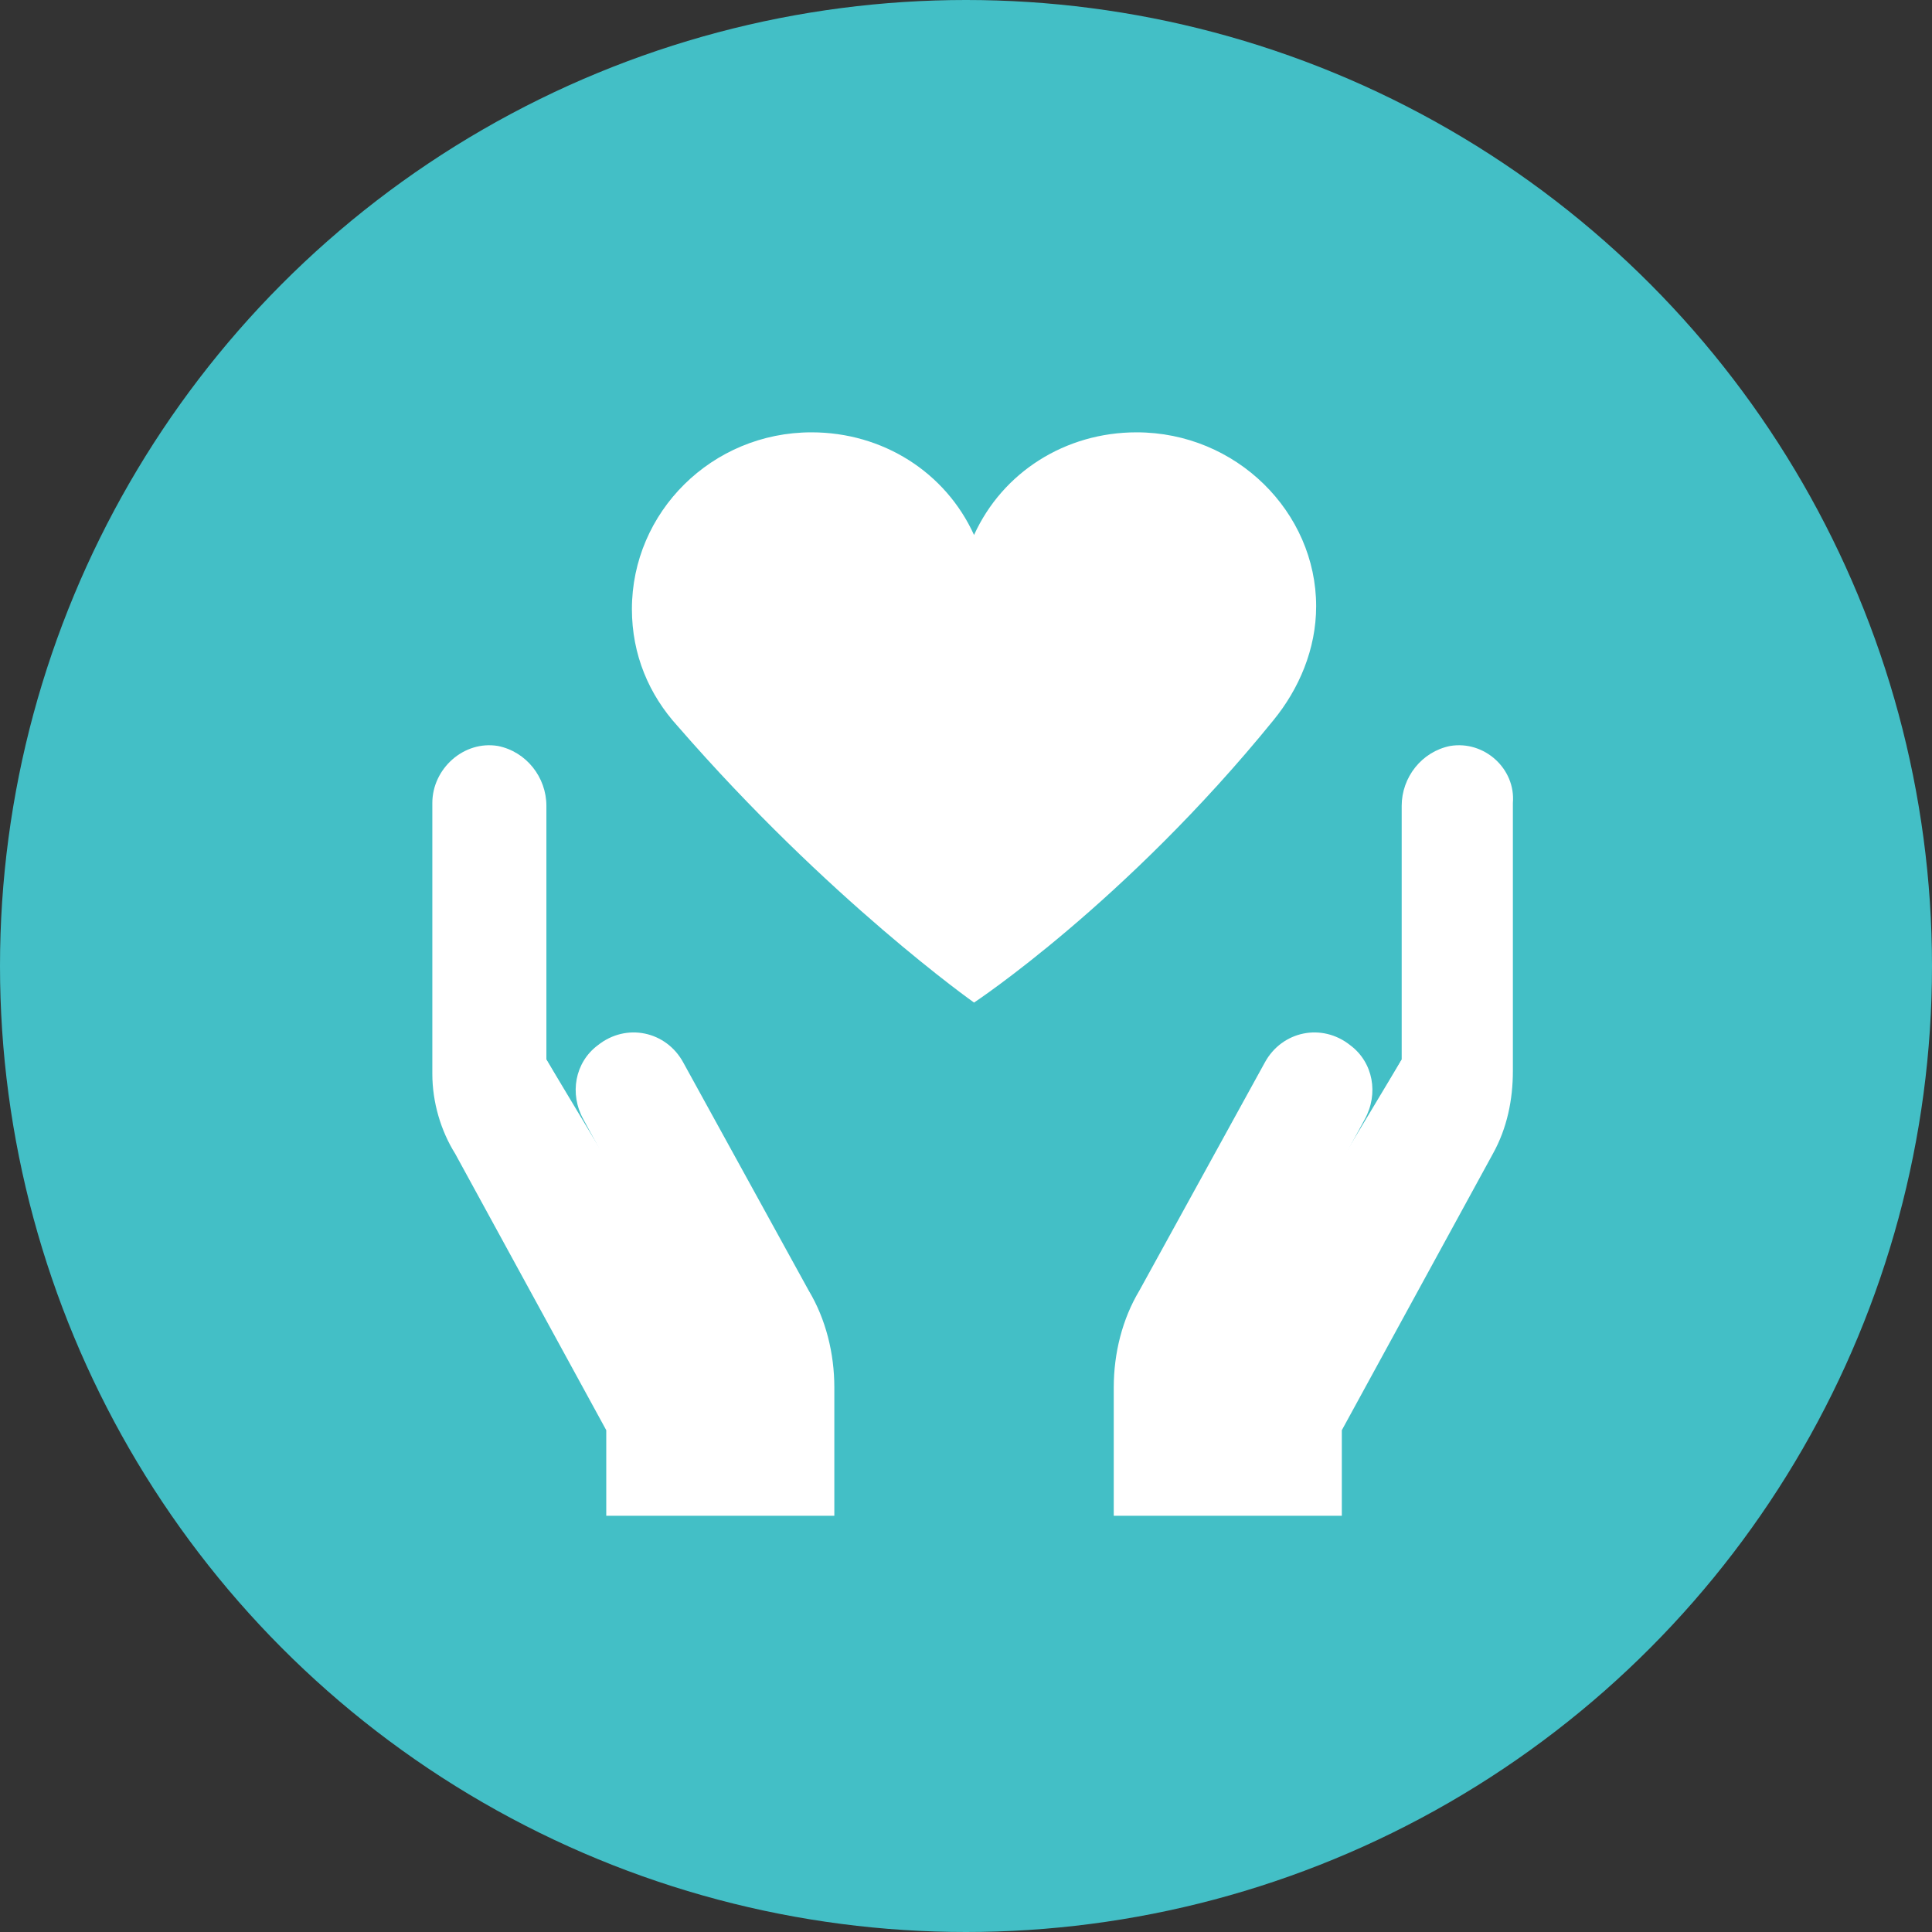<svg width="80" height="80" viewBox="0 0 80 80" fill="none" xmlns="http://www.w3.org/2000/svg">
<rect x="0" y="0" width="80" height="80" fill="#333333" stroke="none"/>
<circle cx="40" cy="40" r="40" fill="#43BFC6"/>
<path d="M60.048 30.889C58.868 31.125 58.041 32.188 58.041 33.368V43.875L54.972 49.188L56.507 46.354C57.097 45.292 56.861 43.993 55.916 43.285C54.736 42.34 53.083 42.695 52.375 43.993L47.18 53.438C46.472 54.618 46.118 56.035 46.118 57.452V62.764H55.562V59.222L61.819 47.771C62.409 46.709 62.645 45.528 62.645 44.347V33.25C62.764 31.834 61.465 30.653 60.048 30.889ZM20.618 30.889C21.798 31.125 22.625 32.188 22.625 33.368V43.875L25.694 49.188L24.159 46.354C23.569 45.292 23.805 43.993 24.75 43.285C25.93 42.34 27.583 42.695 28.291 43.993L33.486 53.438C34.194 54.618 34.548 56.035 34.548 57.452V62.764H25.104V59.222L18.847 47.771C18.256 46.827 17.902 45.646 17.902 44.465V33.25C17.902 31.834 19.201 30.653 20.618 30.889Z" fill="white"/>
<path d="M52.728 29.826C53.791 28.527 54.499 26.875 54.499 25.104C54.499 21.208 51.194 17.902 47.062 17.902C44.111 17.902 41.513 19.555 40.333 22.152C39.152 19.555 36.555 17.902 33.603 17.902C29.472 17.902 26.166 21.208 26.166 25.222C26.166 27.111 26.874 28.764 28.055 30.062C34.312 37.264 40.333 41.514 40.333 41.514C40.333 41.514 46.59 37.382 52.728 29.826Z" fill="white"/>
<path d="M57.215 48.007C57.806 47.417 58.042 46.59 58.042 45.764V43.875L51.667 54.5L57.215 48.007ZM23.451 48.007C22.979 47.417 22.625 46.59 22.625 45.764V43.875L29 54.5L23.451 48.007Z" fill="white"/>
<path d="M55.917 45.646C55.563 46.472 54.855 46.118 54.028 45.764C53.202 45.41 52.73 44.937 53.084 44.229C53.438 43.403 54.501 43.166 55.209 43.521C56.035 43.875 56.389 44.819 55.917 45.646ZM24.751 45.646C25.105 46.472 25.813 46.118 26.64 45.764C27.466 45.41 27.938 44.937 27.584 44.229C27.23 43.403 26.167 43.166 25.459 43.521C24.751 43.875 24.278 44.819 24.751 45.646Z" fill="white"/>
</svg>
